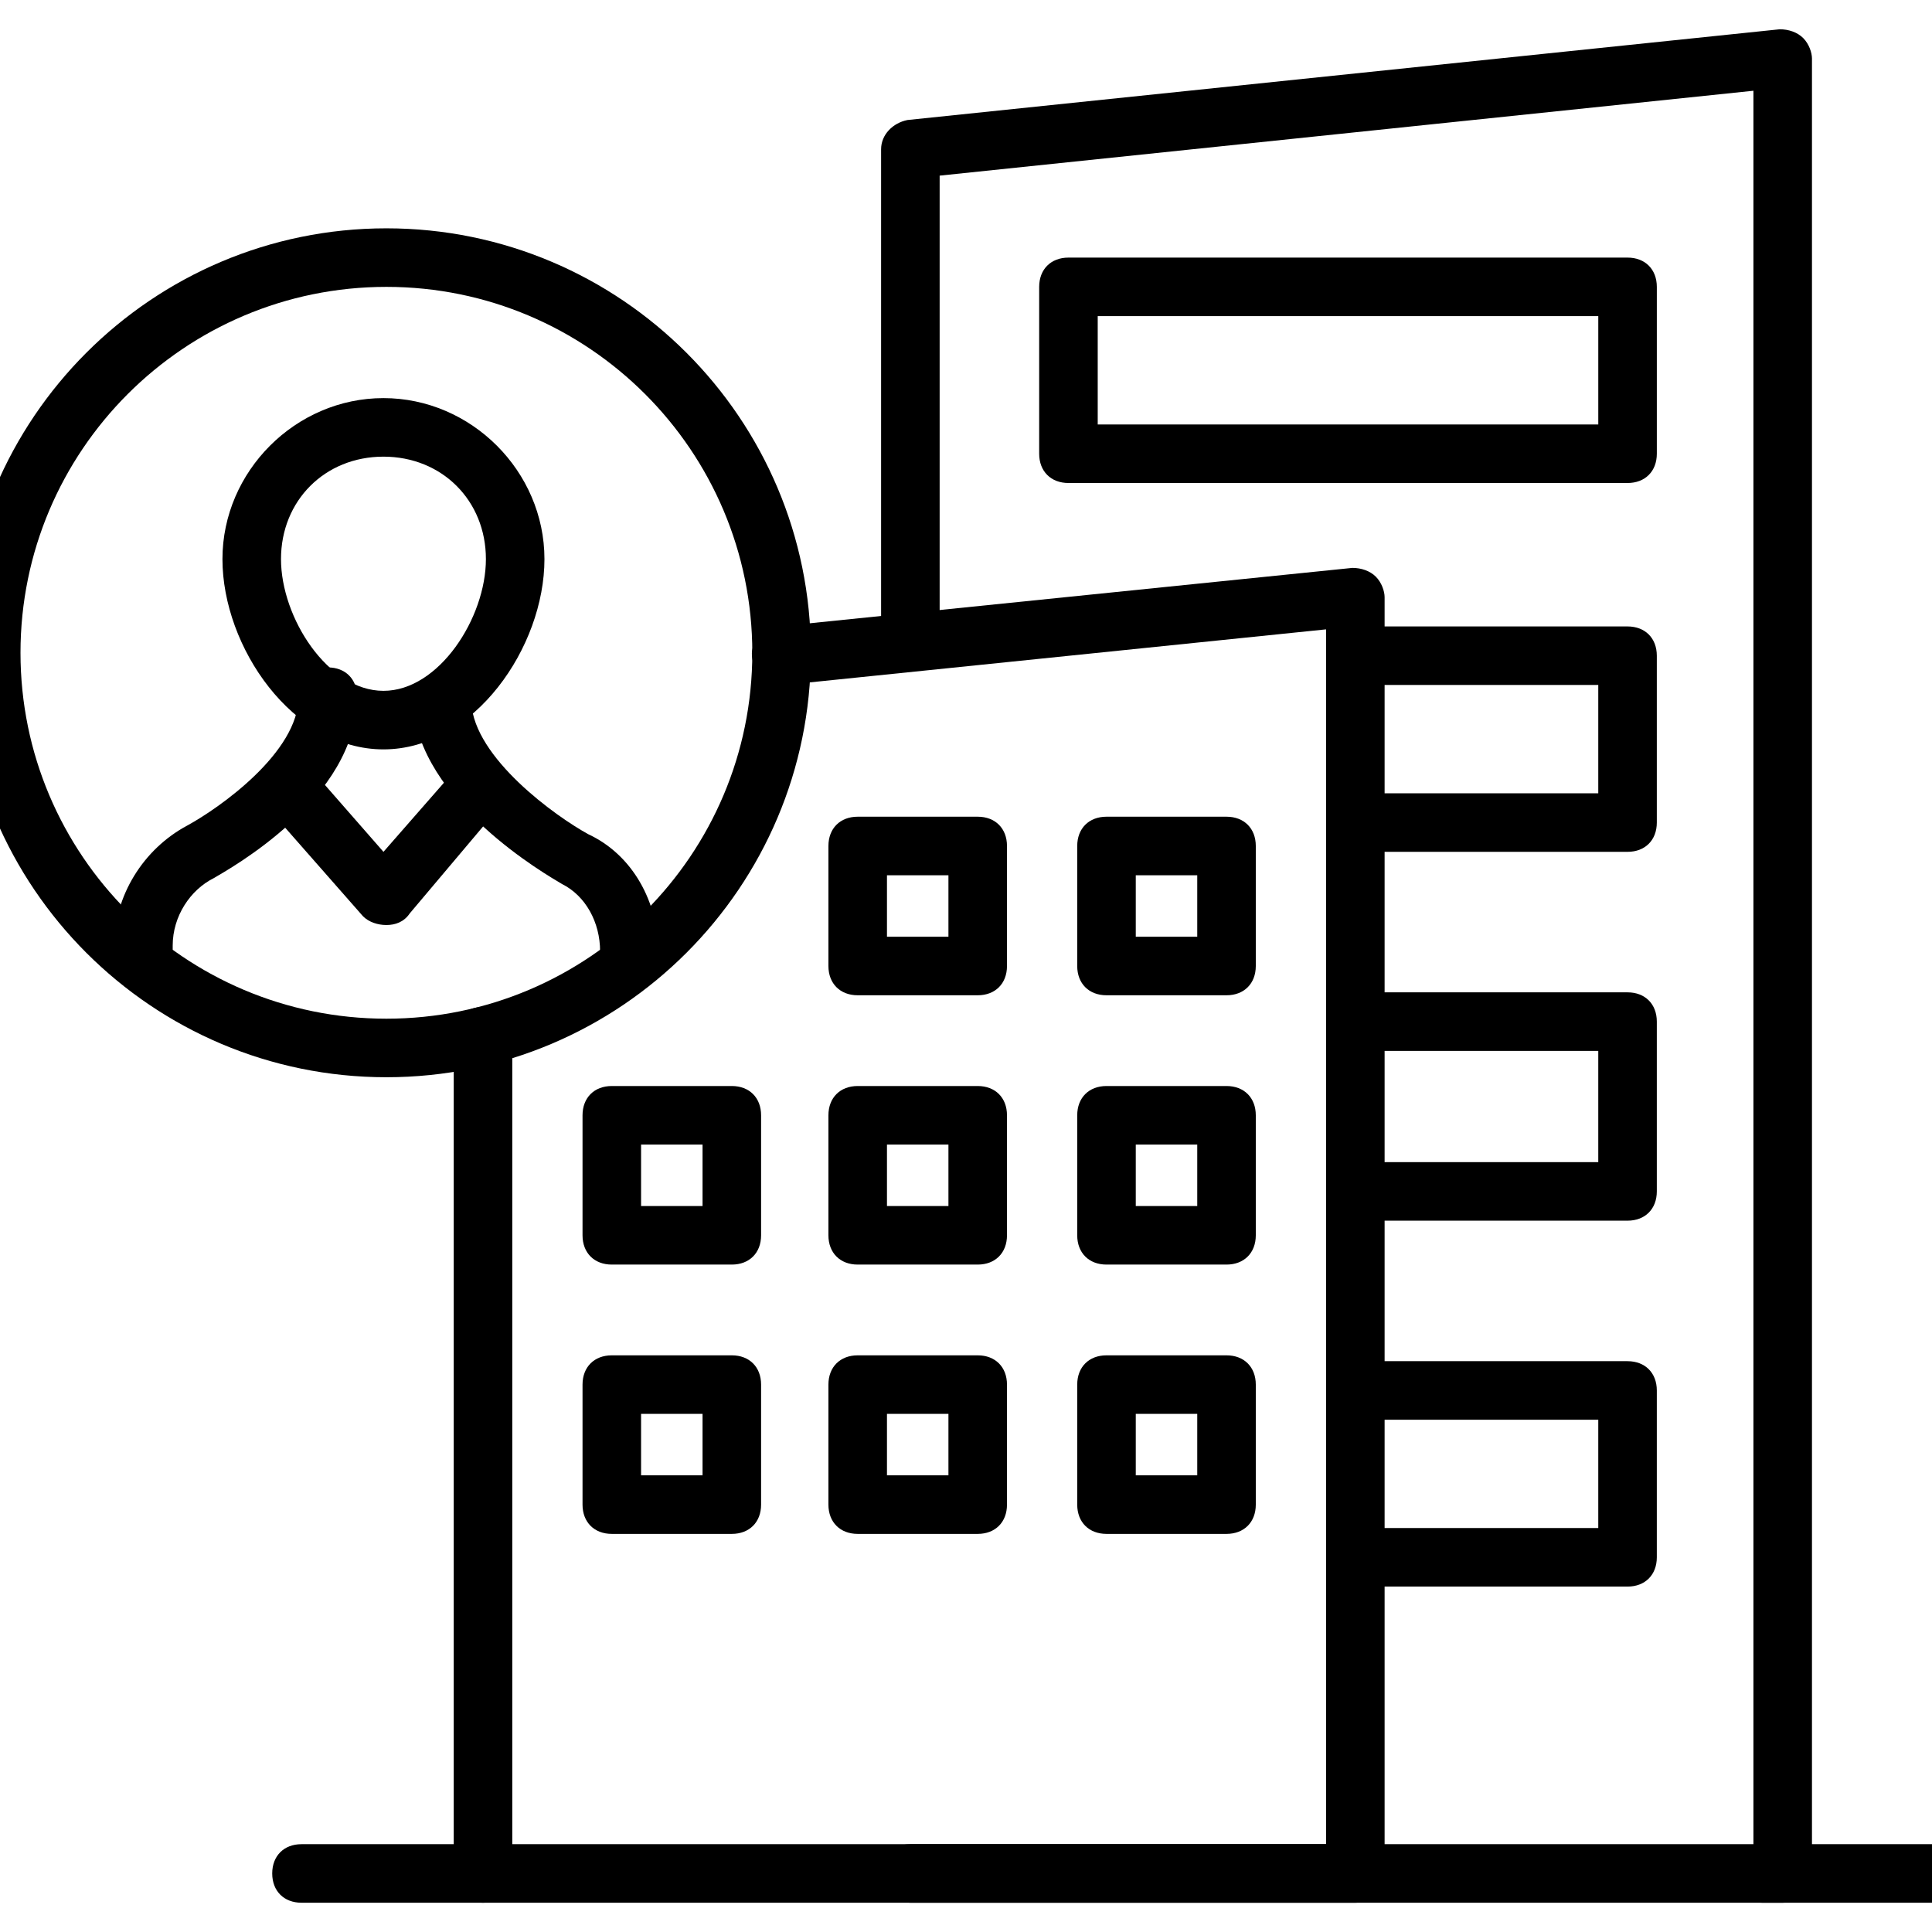 <svg width="1000" height="1000" viewBox="0 0 1000 1000" fill="none" xmlns="http://www.w3.org/2000/svg">
<g clip-path="url(#clip0_116_30)">
<path d="M701.518 984.849H250.003C240.912 984.849 234.852 978.788 234.852 969.697V536.364C234.852 527.273 240.912 521.212 250.003 521.212C259.094 521.212 265.155 527.273 265.155 536.364V954.546H686.367V325.758L406.064 354.546C396.973 356.061 390.912 350 389.397 340.909C387.882 333.334 393.942 325.758 403.033 324.243L700.003 293.94C704.549 293.94 709.094 295.455 712.124 298.485C715.155 301.515 716.67 306.061 716.67 309.091V969.697C716.67 978.788 710.609 984.849 701.518 984.849Z" fill="black"/>
<path d="M922.721 984.849H471.206C462.115 984.849 456.055 978.788 456.055 969.697C456.055 960.606 462.115 954.546 471.206 954.546H907.57V46.97L486.358 90.909V324.243C486.358 333.334 480.297 339.394 471.206 339.394C462.115 339.394 456.055 333.334 456.055 324.243V77.273C456.055 69.697 462.115 63.637 469.691 62.122L921.206 15.152C925.752 15.152 930.297 16.667 933.327 19.697C936.358 22.728 937.873 27.273 937.873 30.303V969.697C937.873 978.788 931.812 984.849 922.721 984.849Z" fill="black"/>
<path d="M842.42 250.001H553.027C543.936 250.001 537.875 243.94 537.875 234.849V148.486C537.875 139.395 543.936 133.334 553.027 133.334H842.42C851.511 133.334 857.572 139.395 857.572 148.486V234.849C857.572 243.94 851.511 250.001 842.42 250.001ZM568.178 219.698H827.269V163.637H568.178V219.698Z" fill="black"/>
<path d="M842.414 440.909H706.05C696.959 440.909 690.898 434.849 690.898 425.758C690.898 416.667 696.959 410.606 706.05 410.606H827.262V354.545H706.05C696.959 354.545 690.898 348.485 690.898 339.394C690.898 330.303 696.959 324.242 706.05 324.242H842.414C851.505 324.242 857.565 330.303 857.565 339.394V425.758C857.565 434.849 851.505 440.909 842.414 440.909Z" fill="black"/>
<path d="M842.414 631.818H706.05C696.959 631.818 690.898 625.758 690.898 616.667C690.898 607.576 696.959 601.515 706.05 601.515H827.262V543.94H706.05C696.959 543.94 690.898 537.879 690.898 528.788C690.898 519.697 696.959 513.636 706.05 513.636H842.414C851.505 513.636 857.565 519.697 857.565 528.788V616.667C857.565 625.758 851.505 631.818 842.414 631.818Z" fill="black"/>
<path d="M842.414 821.213H706.05C696.959 821.213 690.898 815.152 690.898 806.061C690.898 796.97 696.959 790.91 706.05 790.91H827.262V734.849H706.05C696.959 734.849 690.898 728.788 690.898 719.697C690.898 710.607 696.959 704.546 706.05 704.546H842.414C851.505 704.546 857.565 710.607 857.565 719.697V806.061C857.565 815.152 851.505 821.213 842.414 821.213Z" fill="black"/>
<path d="M506.062 515.152H443.941C434.85 515.152 428.789 509.091 428.789 500V437.879C428.789 428.788 434.85 422.727 443.941 422.727H506.062C515.153 422.727 521.213 428.788 521.213 437.879V500C521.213 509.091 515.153 515.152 506.062 515.152ZM459.092 484.849H490.91V453.03H459.092V484.849Z" fill="black"/>
<path d="M634.843 515.152H572.722C563.631 515.152 557.57 509.091 557.57 500V437.879C557.57 428.788 563.631 422.727 572.722 422.727H634.843C643.934 422.727 649.995 428.788 649.995 437.879V500C649.995 509.091 643.934 515.152 634.843 515.152ZM587.873 484.849H619.692V453.03H587.873V484.849Z" fill="black"/>
<path d="M378.788 654.546H316.667C307.576 654.546 301.516 648.485 301.516 639.394V577.273C301.516 568.182 307.576 562.121 316.667 562.121H378.788C387.879 562.121 393.94 568.182 393.94 577.273V639.394C393.94 648.485 387.879 654.546 378.788 654.546ZM331.819 624.243H363.637V592.424H331.819V624.243Z" fill="black"/>
<path d="M506.062 654.546H443.941C434.85 654.546 428.789 648.485 428.789 639.394V577.273C428.789 568.182 434.85 562.121 443.941 562.121H506.062C515.153 562.121 521.213 568.182 521.213 577.273V639.394C521.213 648.485 515.153 654.546 506.062 654.546ZM459.092 624.243H490.91V592.424H459.092V624.243Z" fill="black"/>
<path d="M634.843 654.546H572.722C563.631 654.546 557.57 648.485 557.57 639.394V577.273C557.57 568.182 563.631 562.121 572.722 562.121H634.843C643.934 562.121 649.995 568.182 649.995 577.273V639.394C649.995 648.485 643.934 654.546 634.843 654.546ZM587.873 624.243H619.692V592.424H587.873V624.243Z" fill="black"/>
<path d="M378.788 793.939H316.667C307.576 793.939 301.516 787.879 301.516 778.788V716.667C301.516 707.576 307.576 701.515 316.667 701.515H378.788C387.879 701.515 393.94 707.576 393.94 716.667V778.788C393.94 787.879 387.879 793.939 378.788 793.939ZM331.819 763.636H363.637V731.818H331.819V763.636Z" fill="black"/>
<path d="M506.062 793.939H443.941C434.85 793.939 428.789 787.879 428.789 778.788V716.667C428.789 707.576 434.85 701.515 443.941 701.515H506.062C515.153 701.515 521.213 707.576 521.213 716.667V778.788C521.213 787.879 515.153 793.939 506.062 793.939ZM459.092 763.636H490.91V731.818H459.092V763.636Z" fill="black"/>
<path d="M634.843 793.939H572.722C563.631 793.939 557.57 787.879 557.57 778.788V716.667C557.57 707.576 563.631 701.515 572.722 701.515H634.843C643.934 701.515 649.995 707.576 649.995 716.667V778.788C649.995 787.879 643.934 793.939 634.843 793.939ZM587.873 763.636H619.692V731.818H587.873V763.636Z" fill="black"/>
<path d="M198.474 387.88C151.504 387.88 115.141 334.849 115.141 289.395C115.141 243.94 153.019 206.061 198.474 206.061C243.929 206.061 281.807 243.94 281.807 289.395C281.807 334.849 245.444 387.88 198.474 387.88ZM198.474 236.364C168.171 236.364 145.444 259.092 145.444 289.395C145.444 319.698 169.686 357.577 198.474 357.577C227.262 357.577 251.504 319.698 251.504 289.395C251.504 259.092 228.777 236.364 198.474 236.364Z" fill="black"/>
<path d="M199.997 478.789C195.451 478.789 190.906 477.273 187.876 474.243L143.936 424.243C137.876 418.183 139.391 409.092 145.451 403.031C151.512 396.97 160.603 398.486 166.664 404.546L198.482 440.91L230.3 404.546C236.361 398.486 245.451 396.97 251.512 403.031C257.573 409.092 259.088 418.183 253.027 424.243L212.118 472.728C209.088 477.273 204.542 478.789 199.997 478.789Z" fill="black"/>
<path d="M325.762 507.576C316.671 507.576 310.61 501.515 310.61 492.424C310.61 477.273 303.035 463.636 290.913 457.576C283.338 453.03 216.671 415.152 213.641 363.636C213.641 354.545 219.701 348.485 228.792 348.485C236.368 348.485 243.944 354.545 243.944 363.636C245.459 392.424 287.883 422.727 304.55 431.818C327.277 442.424 340.913 466.667 340.913 493.939C340.913 501.515 334.853 507.576 325.762 507.576Z" fill="black"/>
<path d="M74.237 506.061C65.147 506.061 59.086 500.001 59.086 490.91V489.395C59.086 463.637 74.237 439.395 96.965 427.273C113.631 418.183 154.54 389.395 154.54 360.607C154.54 351.516 160.601 345.455 169.692 345.455C178.783 345.455 184.844 351.516 184.844 360.607C184.844 413.637 118.177 450.001 110.601 454.546C98.48 460.607 89.389 474.243 89.389 489.395V490.91C89.389 500.001 83.328 506.061 74.237 506.061Z" fill="black"/>
<path d="M200.002 557.576C78.79 557.576 -19.695 459.091 -19.695 337.879C-19.695 216.667 78.79 118.182 200.002 118.182C321.214 118.182 419.699 216.667 419.699 337.879C419.699 459.091 321.214 557.576 200.002 557.576ZM200.002 148.485C95.456 148.485 10.608 233.334 10.608 337.879C10.608 442.425 95.456 527.273 200.002 527.273C304.547 527.273 389.396 442.425 389.396 337.879C389.396 233.334 304.547 148.485 200.002 148.485Z" fill="black"/>
<path d="M249.989 984.849H156.05C146.959 984.849 140.898 978.788 140.898 969.697C140.898 960.607 146.959 954.546 156.05 954.546H249.989C259.08 954.546 265.141 960.607 265.141 969.697C265.141 978.788 259.08 984.849 249.989 984.849Z" fill="black"/>
<path d="M1006.07 984.849H912.128C903.037 984.849 896.977 978.788 896.977 969.697C896.977 960.607 903.037 954.546 912.128 954.546H1006.07C1015.16 954.546 1021.22 960.607 1021.22 969.697C1021.22 978.788 1015.16 984.849 1006.07 984.849Z" fill="black"/>
</g>
<defs>
<clipPath id="clip0_116_30">
<rect width="1000" height="1000" fill="white"/>
</clipPath>
</defs>
</svg>
